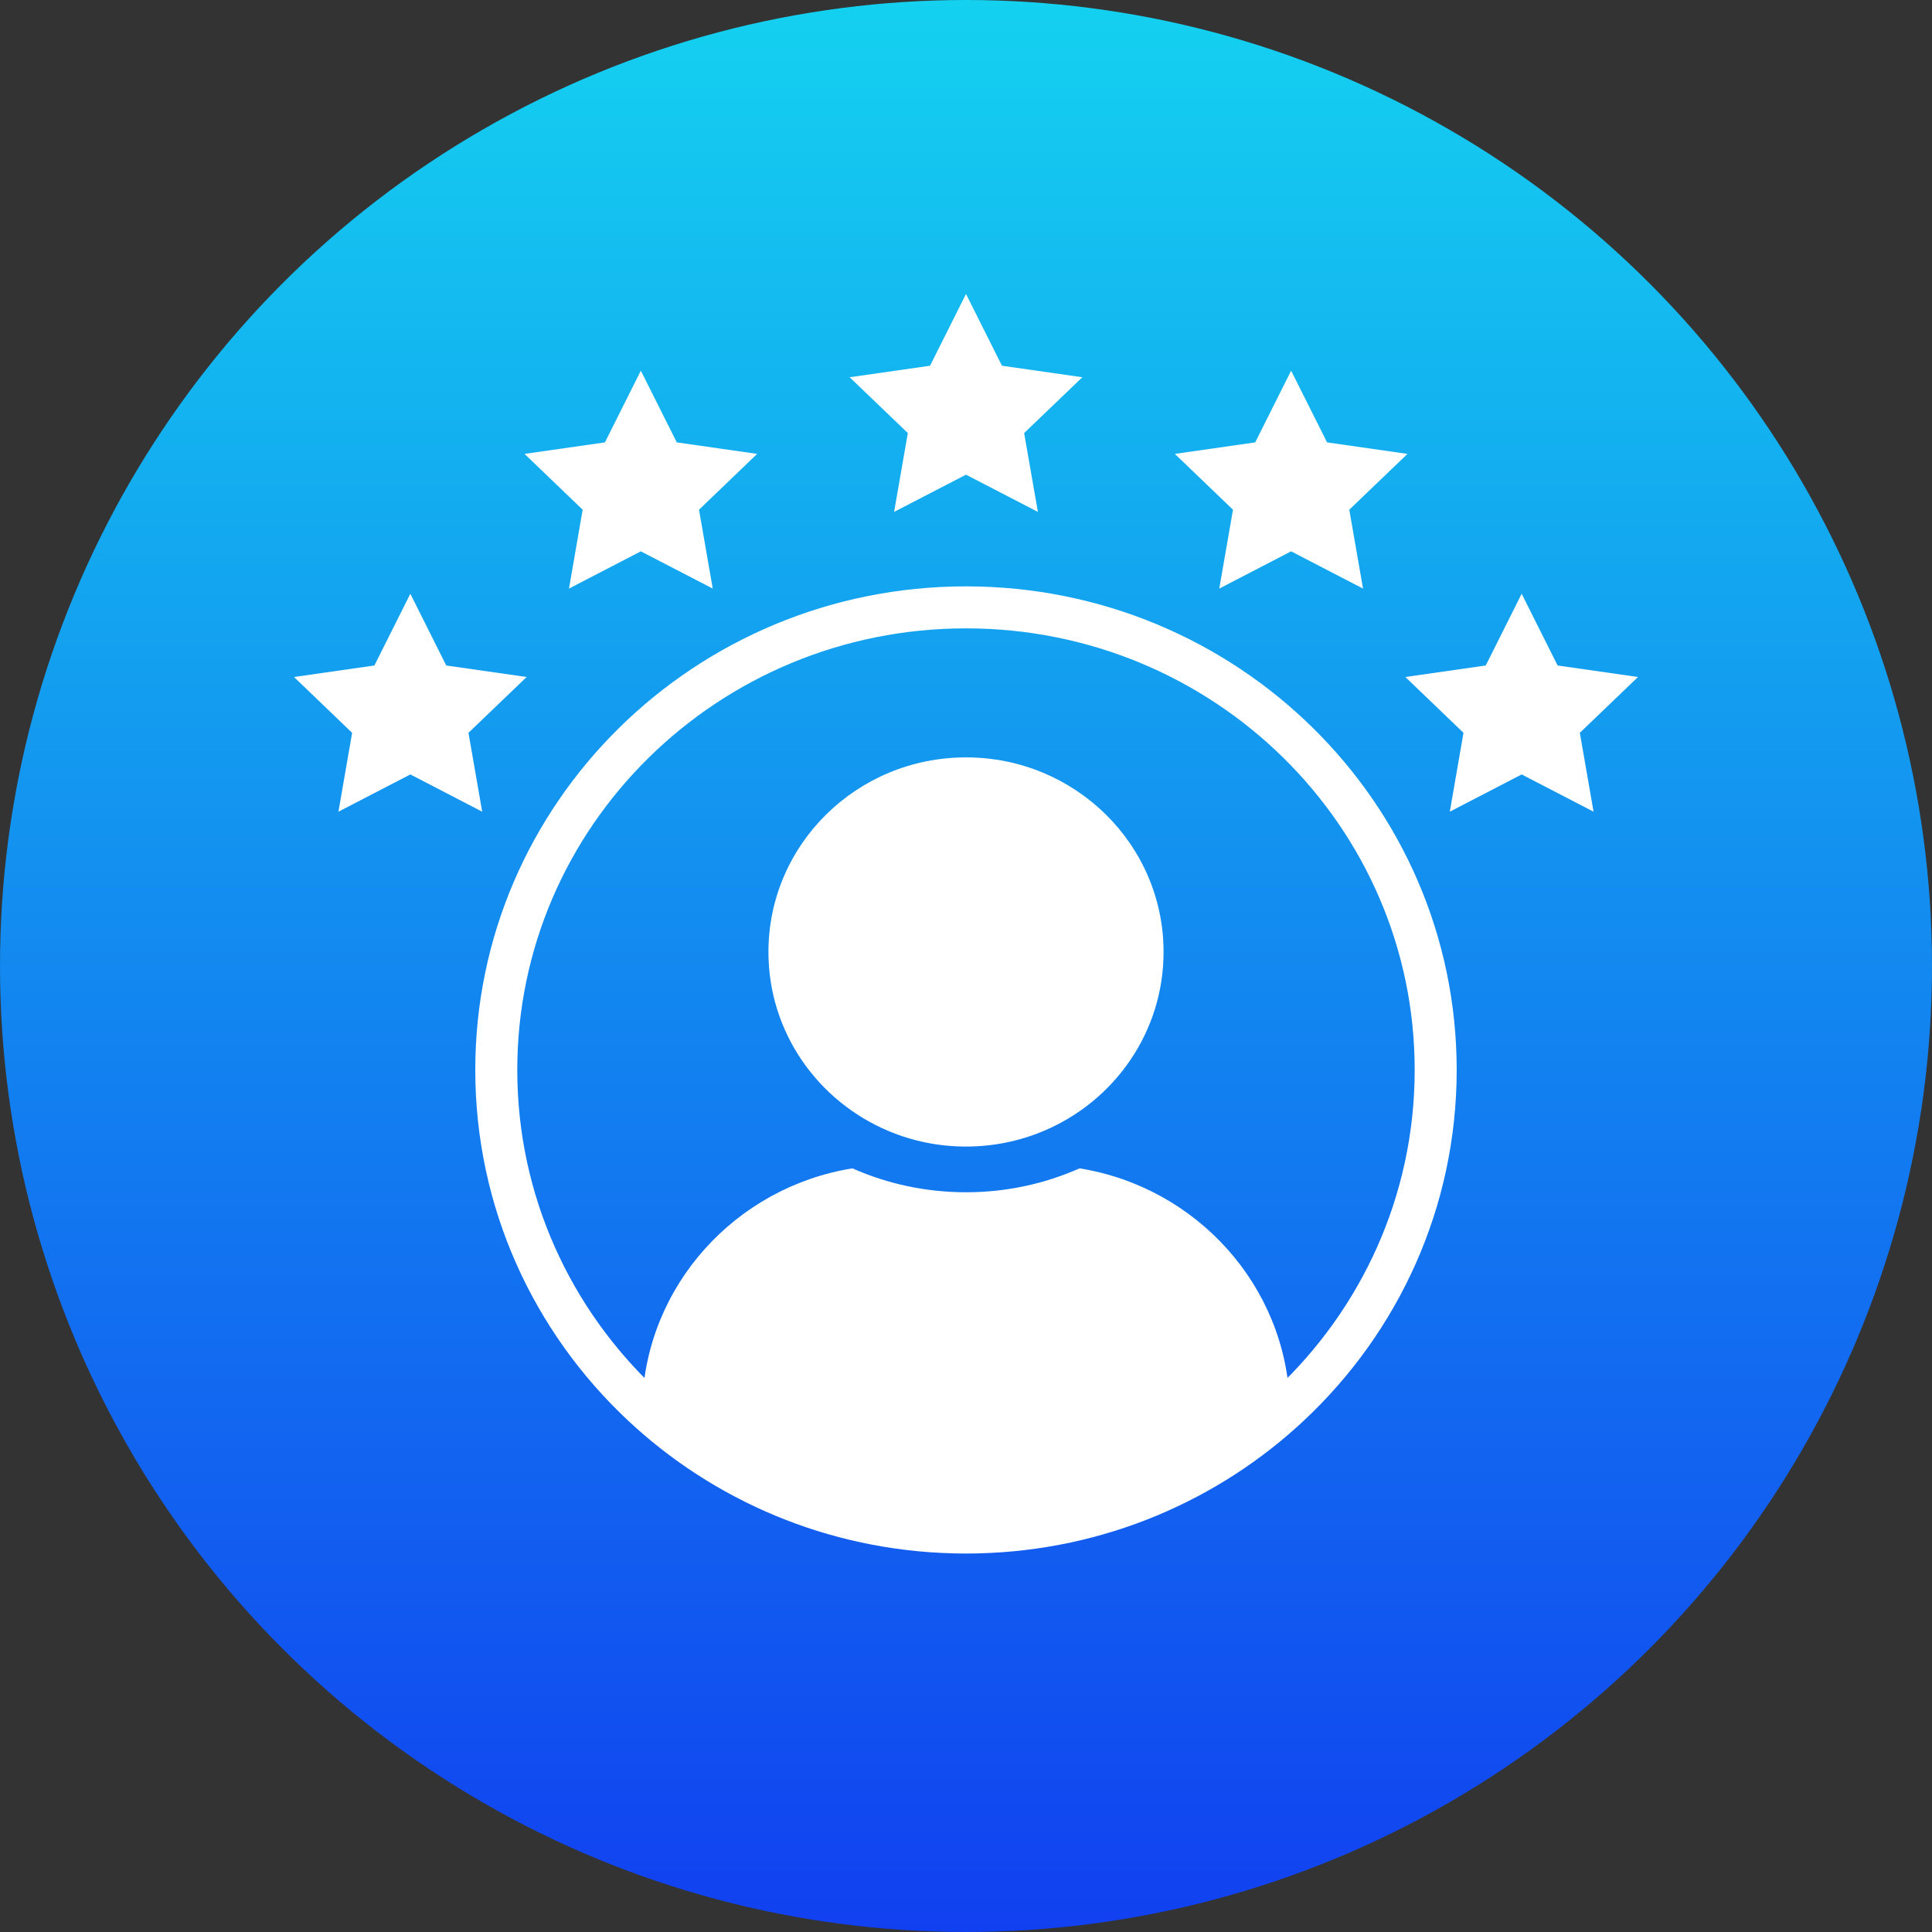 <svg width="46" height="46" viewBox="0 0 46 46" fill="none" xmlns="http://www.w3.org/2000/svg">
<rect x="0" y="0" width="46" height="46" fill="#333333" stroke="none"/>
<circle cx="23" cy="23" r="23" fill="url(#paint0_linear_20_24)"/>
<g clip-path="url(#clip0_20_24)">
<path d="M34.183 25.475C34.183 28.614 32.849 31.446 30.71 33.452C28.769 35.273 26.163 36.414 23.289 36.485C23.284 36.486 23.278 36.486 23.273 36.486C23.182 36.488 23.091 36.489 23 36.489C22.909 36.489 22.818 36.488 22.727 36.486C22.722 36.486 22.716 36.486 22.711 36.485C19.837 36.414 17.231 35.273 15.29 33.453C13.15 31.447 11.816 28.614 11.816 25.475C11.816 19.392 16.823 14.461 23 14.461C29.177 14.461 34.183 19.392 34.183 25.475Z" stroke="white" stroke-miterlimit="10"/>
<path d="M30.71 33.452C28.769 35.273 26.163 36.414 23.289 36.485C23.284 36.486 23.278 36.486 23.273 36.486C23.182 36.488 23.091 36.489 23 36.489C22.909 36.489 22.818 36.488 22.727 36.486C22.722 36.486 22.716 36.486 22.711 36.485C19.837 36.414 17.231 35.273 15.29 33.453C15.373 30.609 17.515 28.265 20.296 27.818C21.135 28.19 22.052 28.387 23 28.387C23.948 28.387 24.865 28.19 25.704 27.818C28.485 28.265 30.626 30.609 30.71 33.452Z" fill="white"/>
<path d="M27.704 22.666C27.704 24.581 26.525 26.225 24.843 26.93C24.276 27.168 23.654 27.299 23 27.299C22.346 27.299 21.724 27.168 21.158 26.93C19.475 26.224 18.296 24.581 18.296 22.666C18.296 20.107 20.402 18.033 23 18.033C25.598 18.033 27.704 20.107 27.704 22.666Z" fill="white"/>
<path d="M23 11.302L24.712 12.188L24.384 10.311L25.77 8.982L23.856 8.708L23 7L22.144 8.708L20.23 8.982L21.615 10.311L21.288 12.188L23 11.302Z" fill="white"/>
<path d="M30.741 13.127L32.453 14.014L32.126 12.136L33.511 10.807L31.597 10.533L30.741 8.826L29.886 10.533L27.972 10.807L29.357 12.136L29.03 14.014L30.741 13.127Z" fill="white"/>
<path d="M36.23 18.439L37.942 19.326L37.615 17.448L39 16.119L37.086 15.845L36.23 14.137L35.375 15.845L33.461 16.119L34.845 17.448L34.519 19.326L36.23 18.439Z" fill="white"/>
<path d="M15.258 13.127L13.547 14.014L13.873 12.136L12.489 10.807L14.403 10.533L15.258 8.826L16.114 10.533L18.027 10.807L16.643 12.136L16.97 14.014L15.258 13.127Z" fill="white"/>
<path d="M9.77 18.439L8.058 19.326L8.384 17.448L7 16.119L8.914 15.845L9.77 14.137L10.625 15.845L12.539 16.119L11.154 17.448L11.481 19.326L9.77 18.439Z" fill="white"/>
</g>
<defs>
<linearGradient id="paint0_linear_20_24" x1="23" y1="0" x2="23" y2="46" gradientUnits="userSpaceOnUse">
<stop stop-color="#14D1F0"/>
<stop offset="1" stop-color="#1140F0"/>
</linearGradient>
<clipPath id="clip0_20_24">
<rect width="32" height="30" fill="white" transform="translate(7 7)"/>
</clipPath>
</defs>
</svg>
